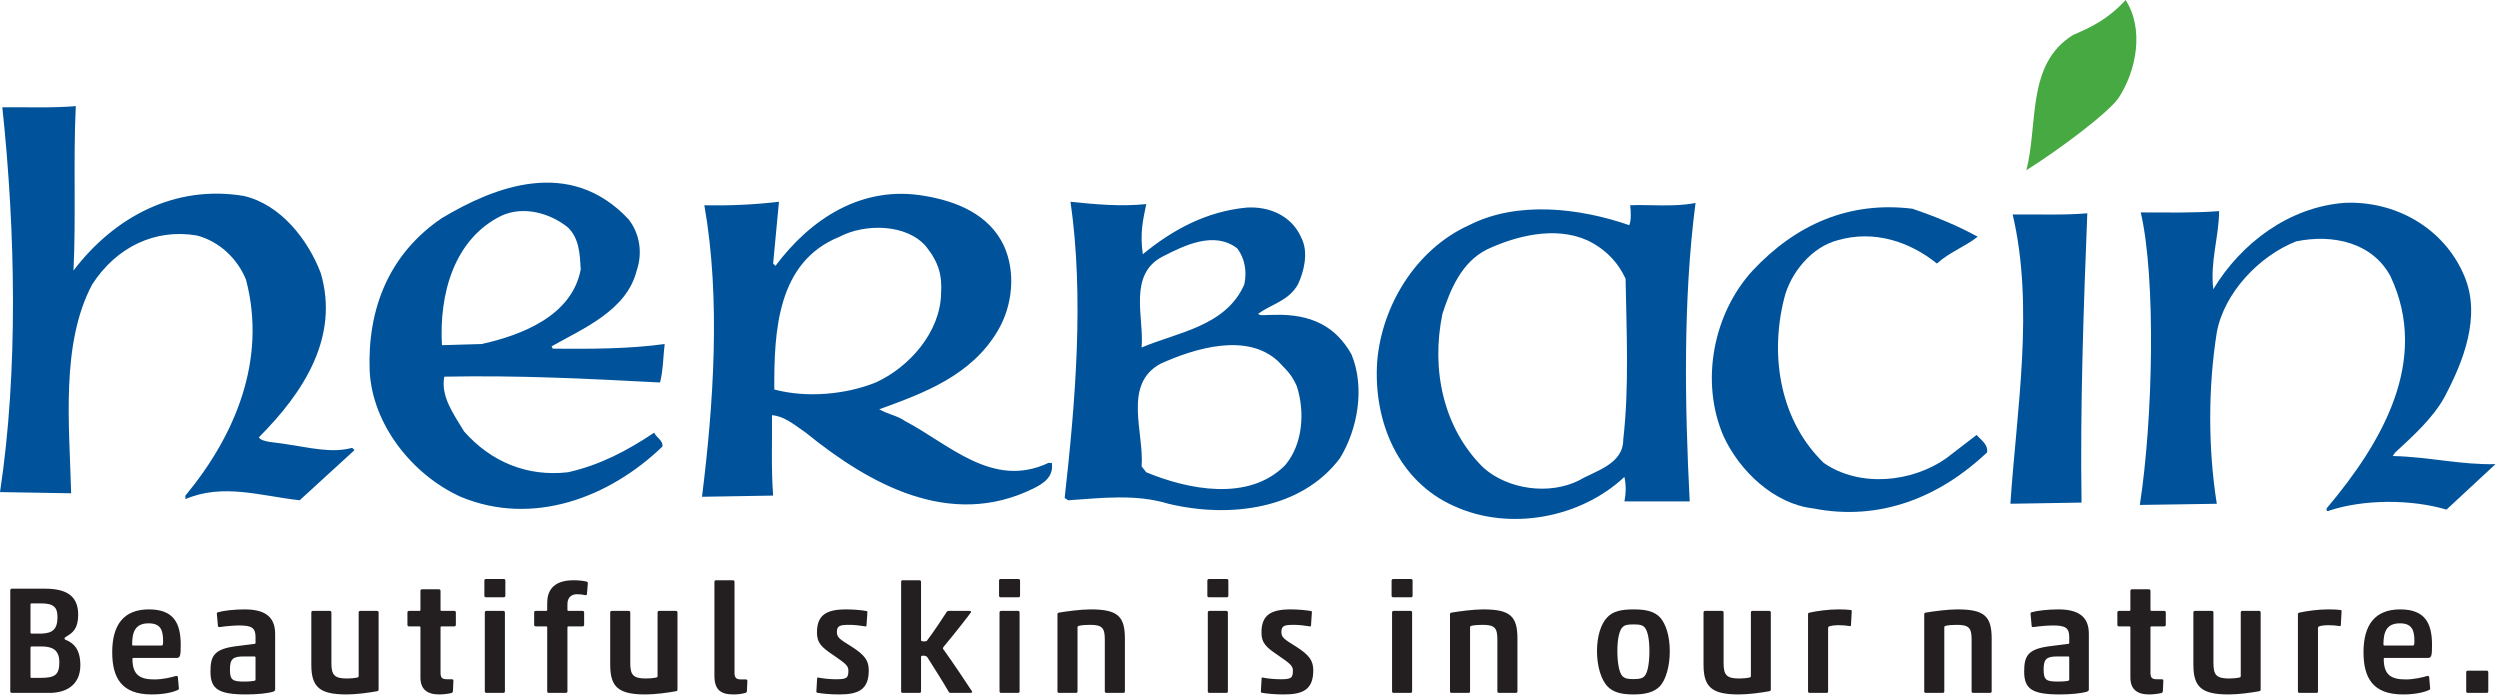 <?xml version="1.0" encoding="UTF-8" standalone="no"?> <svg xmlns="http://www.w3.org/2000/svg" xmlns:xlink="http://www.w3.org/1999/xlink" xmlns:serif="http://www.serif.com/" width="100%" height="100%" viewBox="0 0 284 79" xml:space="preserve" style="fill-rule:evenodd;clip-rule:evenodd;stroke-linejoin:round;stroke-miterlimit:2;"> <g transform="matrix(0.24,0,0,0.24,-2.834,-1.816)"> <g id="Ebene-1" serif:id="Ebene 1" transform="matrix(4.167,0,0,4.167,0,0)"> <g transform="matrix(1,0,0,1,4.176,79.601)"> <path d="M0,-10.916C-0.103,-10.916 -0.175,-10.848 -0.175,-10.741L-0.175,0.75C-0.175,0.854 -0.103,0.922 0,0.922L4.282,0.922C6.025,0.922 7.784,0.141 7.784,-2.229C7.784,-4.11 6.965,-4.77 6.094,-5.119C6.007,-5.153 5.988,-5.187 5.988,-5.257C5.988,-5.344 6.025,-5.378 6.197,-5.484C6.878,-5.885 7.54,-6.337 7.54,-7.955C7.54,-10.201 6.075,-10.916 3.742,-10.916L0,-10.916ZM2.28,-5.815C2.177,-5.815 2.124,-5.831 2.124,-5.953L2.124,-9.123C2.124,-9.192 2.158,-9.245 2.246,-9.245L3.342,-9.245C4.77,-9.245 5.188,-8.792 5.188,-7.678C5.188,-6.25 4.561,-5.869 3.414,-5.815L2.28,-5.815ZM2.246,-0.783C2.158,-0.783 2.124,-0.799 2.124,-0.905L2.124,-4.194C2.124,-4.316 2.177,-4.354 2.28,-4.354L3.342,-4.354C4.526,-4.354 5.397,-4.038 5.397,-2.558C5.397,-1.115 4.892,-0.783 3.22,-0.783L2.246,-0.783ZM13.668,-4.579C13.668,-5.937 13.981,-6.98 15.53,-6.98C16.854,-6.98 17.186,-6.284 17.186,-4.963C17.186,-4.491 17.133,-4.457 16.992,-4.457L13.771,-4.457C13.703,-4.457 13.668,-4.51 13.668,-4.579M18.857,0.591C18.944,0.557 18.979,0.507 18.979,0.435L18.857,-0.921C18.822,-0.993 18.75,-1.009 18.663,-1.009C18.126,-0.837 17.098,-0.608 16.208,-0.608C14.59,-0.608 13.703,-1.08 13.703,-2.942C13.703,-3.011 13.719,-3.048 13.806,-3.048L18.716,-3.048C19.135,-3.048 19.188,-3.342 19.188,-4.525C19.188,-7.053 18.351,-8.564 15.564,-8.564C12.729,-8.564 11.404,-6.824 11.404,-3.707C11.404,-0.765 12.485,1.097 15.88,1.097C17.098,1.097 18.176,0.906 18.857,0.591M25.838,-6.737C27.197,-6.737 27.684,-6.493 27.684,-5.45L27.684,-4.754C27.684,-4.682 27.649,-4.666 27.578,-4.647L25.525,-4.389C22.964,-4.072 22.564,-3.273 22.564,-1.496C22.564,0.507 23.504,1.097 26.638,1.097C27.84,1.097 29.077,0.975 29.686,0.784C29.876,0.713 29.911,0.628 29.911,0.522L29.911,-5.797C29.911,-7.833 28.605,-8.564 26.447,-8.564C25.279,-8.564 24.061,-8.427 23.401,-8.236C23.295,-8.199 23.276,-8.096 23.295,-7.993L23.417,-6.649C23.436,-6.547 23.573,-6.547 23.68,-6.562C24.235,-6.649 25.21,-6.737 25.838,-6.737M27.684,-0.574C27.684,-0.521 27.665,-0.487 27.562,-0.452C27.334,-0.399 26.866,-0.365 26.466,-0.365C25.088,-0.365 24.776,-0.506 24.776,-1.739C24.776,-2.995 25.157,-3.22 26.413,-3.22L27.578,-3.22C27.649,-3.22 27.684,-3.186 27.684,-3.117L27.684,-0.574ZM34.193,-8.393C34.09,-8.393 34.021,-8.32 34.021,-8.218L34.021,-2.28C34.021,0.263 34.962,1.097 38.026,1.097C39.104,1.097 40.55,0.906 41.49,0.731C41.593,0.713 41.665,0.662 41.665,0.557L41.665,-8.218C41.665,-8.32 41.593,-8.393 41.49,-8.393L39.575,-8.393C39.469,-8.393 39.4,-8.32 39.4,-8.218L39.4,-0.993C39.4,-0.887 39.347,-0.853 39.244,-0.818C38.913,-0.749 38.495,-0.715 38.06,-0.715C36.648,-0.715 36.302,-1.115 36.302,-2.436L36.302,-8.218C36.302,-8.32 36.233,-8.393 36.127,-8.393L34.193,-8.393ZM49.933,0.94C50.02,0.922 50.108,0.818 50.108,0.713L50.161,-0.452C50.161,-0.593 50.073,-0.628 49.986,-0.628L49.445,-0.628C48.89,-0.628 48.699,-0.783 48.699,-1.358L48.699,-6.527C48.699,-6.6 48.733,-6.634 48.802,-6.634L50.264,-6.634C50.37,-6.634 50.439,-6.703 50.439,-6.809L50.439,-8.218C50.439,-8.32 50.37,-8.393 50.264,-8.393L48.802,-8.393C48.733,-8.393 48.699,-8.427 48.699,-8.496L48.699,-10.673C48.699,-10.775 48.627,-10.848 48.524,-10.848L46.591,-10.848C46.487,-10.848 46.416,-10.775 46.416,-10.673L46.416,-8.496C46.416,-8.427 46.381,-8.393 46.313,-8.393L45.11,-8.393C45.007,-8.393 44.938,-8.32 44.938,-8.218L44.938,-6.809C44.938,-6.703 45.007,-6.634 45.11,-6.634L46.313,-6.634C46.381,-6.634 46.416,-6.6 46.416,-6.527L46.416,-0.818C46.416,0.453 47.131,1.097 48.524,1.097C49.011,1.097 49.552,1.028 49.933,0.94M55.836,0.922C55.939,0.922 56.011,0.854 56.011,0.75L56.011,-8.218C56.011,-8.32 55.939,-8.393 55.836,-8.393L53.903,-8.393C53.8,-8.393 53.728,-8.32 53.728,-8.218L53.728,0.75C53.728,0.854 53.8,0.922 53.903,0.922L55.836,0.922ZM55.889,-9.941C55.992,-9.941 56.061,-10.011 56.061,-10.117L56.061,-11.838C56.061,-11.944 55.992,-12.013 55.889,-12.013L53.85,-12.013C53.747,-12.013 53.678,-11.944 53.678,-11.838L53.678,-10.117C53.678,-10.011 53.747,-9.941 53.85,-9.941L55.889,-9.941ZM63.114,-9.158C63.114,-9.82 63.461,-10.288 64.21,-10.288C64.56,-10.288 64.888,-10.238 65.116,-10.186C65.219,-10.167 65.291,-10.167 65.326,-10.288L65.429,-11.491C65.447,-11.594 65.394,-11.7 65.307,-11.716C65.082,-11.788 64.454,-11.875 63.826,-11.875C61.321,-11.875 60.815,-10.498 60.815,-9.279L60.815,-8.496C60.815,-8.427 60.781,-8.393 60.712,-8.393L59.509,-8.393C59.406,-8.393 59.334,-8.32 59.334,-8.218L59.334,-6.809C59.334,-6.703 59.406,-6.634 59.509,-6.634L60.712,-6.634C60.781,-6.634 60.815,-6.6 60.815,-6.527L60.815,0.75C60.815,0.854 60.884,0.922 60.99,0.922L62.939,0.922C63.045,0.922 63.114,0.854 63.114,0.75L63.114,-6.527C63.114,-6.6 63.148,-6.634 63.217,-6.634L64.838,-6.634C64.941,-6.634 65.01,-6.703 65.01,-6.809L65.01,-8.218C65.01,-8.32 64.941,-8.393 64.838,-8.393L63.217,-8.393C63.148,-8.393 63.114,-8.427 63.114,-8.496L63.114,-9.158ZM68.146,-8.393C68.04,-8.393 67.971,-8.32 67.971,-8.218L67.971,-2.28C67.971,0.263 68.911,1.097 71.976,1.097C73.056,1.097 74.5,0.906 75.439,0.731C75.546,0.713 75.614,0.662 75.614,0.557L75.614,-8.218C75.614,-8.32 75.546,-8.393 75.439,-8.393L73.525,-8.393C73.422,-8.393 73.35,-8.32 73.35,-8.218L73.35,-0.993C73.35,-0.887 73.3,-0.853 73.194,-0.818C72.862,-0.749 72.447,-0.715 72.01,-0.715C70.601,-0.715 70.251,-1.115 70.251,-2.436L70.251,-8.218C70.251,-8.32 70.183,-8.393 70.076,-8.393L68.146,-8.393ZM83.326,0.922C83.414,0.906 83.501,0.818 83.501,0.713L83.554,-0.434C83.554,-0.574 83.467,-0.608 83.379,-0.608L82.823,-0.608C82.317,-0.608 82.093,-0.783 82.093,-1.34L82.093,-11.682C82.093,-11.804 82.021,-11.875 81.917,-11.875L79.984,-11.875C79.881,-11.875 79.809,-11.804 79.809,-11.682L79.809,-1.027C79.809,0.591 80.54,1.097 81.986,1.097C82.527,1.097 82.945,1.028 83.326,0.922M91.494,0.906C92.05,1.009 93.006,1.097 93.965,1.097C96.124,1.097 97.342,0.591 97.342,-1.637C97.342,-2.717 96.926,-3.36 95.393,-4.335C94.018,-5.187 93.722,-5.378 93.722,-5.99C93.722,-6.737 94.087,-6.809 95.183,-6.809C95.689,-6.809 96.439,-6.722 96.96,-6.634C97.029,-6.615 97.083,-6.668 97.083,-6.703L97.186,-8.252C97.186,-8.34 97.151,-8.358 97.098,-8.374C96.561,-8.48 95.602,-8.564 94.765,-8.564C92.503,-8.564 91.457,-7.905 91.457,-5.937C91.457,-4.77 91.944,-4.282 93.356,-3.342C94.73,-2.401 95.027,-2.143 95.027,-1.617C95.027,-0.749 94.836,-0.628 93.6,-0.628C93.025,-0.628 92.191,-0.696 91.616,-0.818C91.544,-0.837 91.476,-0.799 91.476,-0.749L91.388,0.766C91.388,0.854 91.441,0.888 91.494,0.906M103.279,-11.7C103.279,-11.804 103.211,-11.875 103.105,-11.875L101.19,-11.875C101.087,-11.875 101.018,-11.804 101.018,-11.7L101.018,0.75C101.018,0.854 101.087,0.922 101.19,0.922L103.105,0.922C103.211,0.922 103.279,0.854 103.279,0.75L103.279,-3.151C103.279,-3.254 103.314,-3.308 103.558,-3.308C103.751,-3.308 103.941,-3.22 103.995,-3.133C104.585,-2.192 105.841,-0.225 106.416,0.784C106.484,0.906 106.537,0.922 106.659,0.922L108.867,0.922C109.114,0.922 109.114,0.818 109.061,0.731C108.677,0.122 106.659,-2.873 105.91,-3.901C105.822,-4.004 105.769,-4.072 105.769,-4.145C105.769,-4.213 105.822,-4.301 105.875,-4.354C106.918,-5.588 108.677,-7.833 108.955,-8.236C109.008,-8.34 108.905,-8.393 108.746,-8.393L106.431,-8.393C106.293,-8.393 106.241,-8.34 106.169,-8.236C105.682,-7.468 104.657,-5.937 103.941,-4.997C103.889,-4.944 103.767,-4.929 103.595,-4.929C103.386,-4.929 103.279,-4.979 103.279,-5.085L103.279,-11.7ZM114.302,0.922C114.405,0.922 114.474,0.854 114.474,0.75L114.474,-8.218C114.474,-8.32 114.405,-8.393 114.302,-8.393L112.369,-8.393C112.263,-8.393 112.194,-8.32 112.194,-8.218L112.194,0.75C112.194,0.854 112.263,0.922 112.369,0.922L114.302,0.922ZM114.353,-9.941C114.459,-9.941 114.527,-10.011 114.527,-10.117L114.527,-11.838C114.527,-11.944 114.459,-12.013 114.353,-12.013L112.316,-12.013C112.213,-12.013 112.141,-11.944 112.141,-11.838L112.141,-10.117C112.141,-10.011 112.213,-9.941 112.316,-9.941L114.353,-9.941ZM126.262,0.922C126.365,0.922 126.437,0.854 126.437,0.75L126.437,-5.241C126.437,-7.783 125.619,-8.564 122.555,-8.564C121.455,-8.564 119.89,-8.358 118.95,-8.199C118.844,-8.184 118.775,-8.13 118.775,-8.027L118.775,0.75C118.775,0.854 118.844,0.922 118.95,0.922L120.884,0.922C120.987,0.922 121.055,0.854 121.055,0.75L121.055,-6.527C121.055,-6.634 121.108,-6.668 121.23,-6.703C121.527,-6.771 121.946,-6.809 122.467,-6.809C123.86,-6.809 124.154,-6.459 124.154,-5.135L124.154,0.75C124.154,0.854 124.226,0.922 124.329,0.922L126.262,0.922ZM137.963,0.922C138.066,0.922 138.135,0.854 138.135,0.75L138.135,-8.218C138.135,-8.32 138.066,-8.393 137.963,-8.393L136.03,-8.393C135.923,-8.393 135.854,-8.32 135.854,-8.218L135.854,0.75C135.854,0.854 135.923,0.922 136.03,0.922L137.963,0.922ZM138.013,-9.941C138.119,-9.941 138.188,-10.011 138.188,-10.117L138.188,-11.838C138.188,-11.944 138.119,-12.013 138.013,-12.013L135.977,-12.013C135.874,-12.013 135.802,-11.944 135.802,-11.838L135.802,-10.117C135.802,-10.011 135.874,-9.941 135.977,-9.941L138.013,-9.941ZM141.983,0.906C142.542,1.009 143.498,1.097 144.457,1.097C146.615,1.097 147.833,0.591 147.833,-1.637C147.833,-2.717 147.415,-3.36 145.884,-4.335C144.51,-5.187 144.213,-5.378 144.213,-5.99C144.213,-6.737 144.579,-6.809 145.675,-6.809C146.181,-6.809 146.927,-6.722 147.453,-6.634C147.521,-6.615 147.574,-6.668 147.574,-6.703L147.677,-8.252C147.677,-8.34 147.643,-8.358 147.589,-8.374C147.049,-8.48 146.093,-8.564 145.256,-8.564C142.995,-8.564 141.949,-7.905 141.949,-5.937C141.949,-4.77 142.436,-4.282 143.848,-3.342C145.222,-2.401 145.519,-2.143 145.519,-1.617C145.519,-0.749 145.326,-0.628 144.091,-0.628C143.517,-0.628 142.679,-0.696 142.105,-0.818C142.036,-0.837 141.967,-0.799 141.967,-0.749L141.88,0.766C141.88,0.854 141.933,0.888 141.983,0.906M158.891,0.922C158.994,0.922 159.062,0.854 159.062,0.75L159.062,-8.218C159.062,-8.32 158.994,-8.393 158.891,-8.393L156.958,-8.393C156.854,-8.393 156.783,-8.32 156.783,-8.218L156.783,0.75C156.783,0.854 156.854,0.922 156.958,0.922L158.891,0.922ZM158.941,-9.941C159.046,-9.941 159.116,-10.011 159.116,-10.117L159.116,-11.838C159.116,-11.944 159.046,-12.013 158.941,-12.013L156.904,-12.013C156.801,-12.013 156.729,-11.944 156.729,-11.838L156.729,-10.117C156.729,-10.011 156.801,-9.941 156.904,-9.941L158.941,-9.941ZM170.851,0.922C170.957,0.922 171.026,0.854 171.026,0.75L171.026,-5.241C171.026,-7.783 170.208,-8.564 167.143,-8.564C166.046,-8.564 164.479,-8.358 163.539,-8.199C163.435,-8.184 163.364,-8.13 163.364,-8.027L163.364,0.75C163.364,0.854 163.435,0.922 163.539,0.922L165.472,0.922C165.575,0.922 165.644,0.854 165.644,0.75L165.644,-6.527C165.644,-6.634 165.697,-6.668 165.819,-6.703C166.116,-6.771 166.534,-6.809 167.055,-6.809C168.449,-6.809 168.746,-6.459 168.746,-5.135L168.746,0.75C168.746,0.854 168.814,0.922 168.917,0.922L170.851,0.922ZM182.376,-3.829C182.376,-5.119 182.567,-6.075 182.917,-6.493C183.142,-6.756 183.438,-6.859 184.222,-6.859C184.988,-6.859 185.285,-6.756 185.494,-6.493C185.84,-6.075 186.015,-5.119 186.015,-3.829C186.015,-2.558 185.84,-1.427 185.494,-1.027C185.285,-0.765 184.988,-0.644 184.188,-0.644C183.438,-0.644 183.142,-0.765 182.917,-1.027C182.567,-1.427 182.376,-2.558 182.376,-3.829M188.33,-3.813C188.33,-5.572 187.877,-6.931 187.218,-7.662C186.572,-8.32 185.703,-8.564 184.222,-8.564C182.795,-8.564 181.855,-8.34 181.227,-7.662C180.531,-6.946 180.062,-5.572 180.062,-3.813C180.062,-2.07 180.549,-0.574 181.227,0.156C181.855,0.818 182.726,1.097 184.188,1.097C185.65,1.097 186.572,0.818 187.218,0.156C187.877,-0.574 188.33,-2.07 188.33,-3.813M192.334,-8.393C192.231,-8.393 192.163,-8.32 192.163,-8.218L192.163,-2.28C192.163,0.263 193.103,1.097 196.167,1.097C197.245,1.097 198.691,0.906 199.63,0.731C199.734,0.713 199.806,0.662 199.806,0.557L199.806,-8.218C199.806,-8.32 199.734,-8.393 199.63,-8.393L197.716,-8.393C197.61,-8.393 197.542,-8.32 197.542,-8.218L197.542,-0.993C197.542,-0.887 197.488,-0.853 197.385,-0.818C197.054,-0.749 196.635,-0.715 196.202,-0.715C194.79,-0.715 194.443,-1.115 194.443,-2.436L194.443,-8.218C194.443,-8.32 194.374,-8.393 194.268,-8.393L192.334,-8.393ZM208.789,-6.668C208.876,-6.649 208.911,-6.703 208.911,-6.756L208.999,-8.358C208.999,-8.442 208.98,-8.48 208.892,-8.496C208.423,-8.549 208.058,-8.564 207.483,-8.564C206.369,-8.564 205.082,-8.393 204.209,-8.199C204.104,-8.184 204.035,-8.13 204.035,-8.027L204.035,0.75C204.035,0.854 204.104,0.922 204.209,0.922L206.125,0.922C206.247,0.94 206.315,0.872 206.315,0.75L206.315,-6.44C206.315,-6.527 206.333,-6.581 206.437,-6.634C206.718,-6.737 207.167,-6.771 207.449,-6.771C207.936,-6.771 208.371,-6.737 208.789,-6.668M224.719,0.922C224.825,0.922 224.894,0.854 224.894,0.75L224.894,-5.241C224.894,-7.783 224.076,-8.564 221.011,-8.564C219.915,-8.564 218.347,-8.358 217.407,-8.199C217.303,-8.184 217.232,-8.13 217.232,-8.027L217.232,0.75C217.232,0.854 217.303,0.922 217.407,0.922L219.34,0.922C219.443,0.922 219.512,0.854 219.512,0.75L219.512,-6.527C219.512,-6.634 219.565,-6.668 219.687,-6.703C219.984,-6.771 220.402,-6.809 220.924,-6.809C222.317,-6.809 222.614,-6.459 222.614,-5.135L222.614,0.75C222.614,0.854 222.682,0.922 222.786,0.922L224.719,0.922ZM231.856,-6.737C233.215,-6.737 233.703,-6.493 233.703,-5.45L233.703,-4.754C233.703,-4.682 233.667,-4.666 233.599,-4.647L231.543,-4.389C228.986,-4.072 228.585,-3.273 228.585,-1.496C228.585,0.507 229.526,1.097 232.659,1.097C233.858,1.097 235.095,0.975 235.705,0.784C235.898,0.713 235.932,0.628 235.932,0.522L235.932,-5.797C235.932,-7.833 234.626,-8.564 232.468,-8.564C231.3,-8.564 230.083,-8.427 229.419,-8.236C229.317,-8.199 229.298,-8.096 229.317,-7.993L229.439,-6.649C229.455,-6.547 229.595,-6.547 229.698,-6.562C230.257,-6.649 231.232,-6.737 231.856,-6.737M233.703,-0.574C233.703,-0.521 233.687,-0.487 233.581,-0.452C233.356,-0.399 232.884,-0.365 232.484,-0.365C231.11,-0.365 230.794,-0.506 230.794,-1.739C230.794,-2.995 231.178,-3.22 232.431,-3.22L233.599,-3.22C233.667,-3.22 233.703,-3.186 233.703,-3.117L233.703,-0.574ZM244.166,0.94C244.253,0.922 244.341,0.818 244.341,0.713L244.394,-0.452C244.394,-0.593 244.306,-0.628 244.219,-0.628L243.679,-0.628C243.123,-0.628 242.932,-0.783 242.932,-1.358L242.932,-6.527C242.932,-6.6 242.966,-6.634 243.036,-6.634L244.498,-6.634C244.603,-6.634 244.672,-6.703 244.672,-6.809L244.672,-8.218C244.672,-8.32 244.603,-8.393 244.498,-8.393L243.036,-8.393C242.966,-8.393 242.932,-8.427 242.932,-8.496L242.932,-10.673C242.932,-10.775 242.861,-10.848 242.757,-10.848L240.824,-10.848C240.721,-10.848 240.649,-10.775 240.649,-10.673L240.649,-8.496C240.649,-8.427 240.615,-8.393 240.545,-8.393L239.343,-8.393C239.24,-8.393 239.171,-8.32 239.171,-8.218L239.171,-6.809C239.171,-6.703 239.24,-6.634 239.343,-6.634L240.545,-6.634C240.615,-6.634 240.649,-6.6 240.649,-6.527L240.649,-0.818C240.649,0.453 241.364,1.097 242.757,1.097C243.245,1.097 243.785,1.028 244.166,0.94M247.98,-8.393C247.876,-8.393 247.805,-8.32 247.805,-8.218L247.805,-2.28C247.805,0.263 248.745,1.097 251.809,1.097C252.89,1.097 254.336,0.906 255.277,0.731C255.379,0.713 255.448,0.662 255.448,0.557L255.448,-8.218C255.448,-8.32 255.379,-8.393 255.277,-8.393L253.359,-8.393C253.255,-8.393 253.187,-8.32 253.187,-8.218L253.187,-0.993C253.187,-0.887 253.133,-0.853 253.028,-0.818C252.7,-0.749 252.281,-0.715 251.843,-0.715C250.435,-0.715 250.085,-1.115 250.085,-2.436L250.085,-8.218C250.085,-8.32 250.016,-8.393 249.914,-8.393L247.98,-8.393ZM264.431,-6.668C264.519,-6.649 264.553,-6.703 264.553,-6.756L264.641,-8.358C264.641,-8.442 264.625,-8.48 264.538,-8.496C264.066,-8.549 263.701,-8.564 263.125,-8.564C262.014,-8.564 260.724,-8.393 259.852,-8.199C259.75,-8.184 259.68,-8.13 259.68,-8.027L259.68,0.75C259.68,0.854 259.75,0.922 259.852,0.922L261.77,0.922C261.892,0.94 261.96,0.872 261.96,0.75L261.96,-6.44C261.96,-6.527 261.979,-6.581 262.083,-6.634C262.361,-6.737 262.813,-6.771 263.091,-6.771C263.579,-6.771 264.016,-6.737 264.431,-6.668M269.395,-4.579C269.395,-5.937 269.708,-6.98 271.256,-6.98C272.581,-6.98 272.912,-6.284 272.912,-4.963C272.912,-4.491 272.859,-4.457 272.721,-4.457L269.5,-4.457C269.429,-4.457 269.395,-4.51 269.395,-4.579M274.583,0.591C274.67,0.557 274.705,0.507 274.705,0.435L274.583,-0.921C274.548,-0.993 274.48,-1.009 274.392,-1.009C273.852,-0.837 272.825,-0.608 271.937,-0.608C270.316,-0.608 269.429,-1.08 269.429,-2.942C269.429,-3.011 269.448,-3.048 269.536,-3.048L274.446,-3.048C274.861,-3.048 274.914,-3.342 274.914,-4.525C274.914,-7.053 274.077,-8.564 271.293,-8.564C268.455,-8.564 267.13,-6.824 267.13,-3.707C267.13,-0.765 268.21,1.097 271.606,1.097C272.825,1.097 273.905,0.906 274.583,0.591M281.129,0.922C281.233,0.922 281.305,0.854 281.305,0.75L281.305,-1.427C281.305,-1.533 281.233,-1.602 281.129,-1.602L278.971,-1.602C278.866,-1.602 278.796,-1.533 278.796,-1.427L278.796,0.75C278.796,0.854 278.866,0.922 278.971,0.922L281.129,0.922Z" style="fill:rgb(35,31,32);fill-rule:nonzero;"></path> </g> <g transform="matrix(0.811,-0.585,-0.585,-0.811,243.62,10.446)"> <path d="M-1.57,-1.945C-3.617,-2.652 -10.526,-2.748 -14.866,-2.477C-10.661,1.024 -7.813,7.341 -1.57,6.878C0.644,6.396 2.633,6.003 5.587,6.609C5.383,2.711 1.936,-0.597 -1.57,-1.945" style="fill:rgb(71,169,66);fill-rule:nonzero;"></path> </g> <g transform="matrix(-0.967,-0.256,-0.256,0.967,227.116,57.368)"> <path d="M-4.371,-33.55C-6.737,-22.942 -9.223,-12.019 -12.148,-1.626L-4.371,0.569C-2.343,-9.786 -1.309,-21.71 3.789,-31.252C1.237,-31.961 -1.933,-32.665 -4.371,-33.55" style="fill:rgb(0,83,155);fill-rule:nonzero;"></path> </g> <g transform="matrix(1,0,0,1,227.485,56.987)"> <path d="M0,-28.281C-1.489,-27.122 -3.211,-26.526 -4.635,-25.236C-7.715,-27.719 -11.757,-29.077 -15.896,-27.884C-18.875,-27.122 -21.293,-24.142 -21.989,-21.259C-23.676,-14.537 -22.352,-7.285 -17.485,-2.584C-13.412,0.231 -7.483,-0.366 -3.576,-3.115L-0.131,-5.763C0.331,-5.232 1.225,-4.671 1.06,-3.774C-4.304,1.289 -11.095,4.073 -18.676,2.582C-23.114,2.086 -27.053,-1.656 -28.874,-5.629C-31.557,-11.823 -30.035,-19.573 -25.565,-24.439C-20.696,-29.64 -14.637,-32.354 -7.418,-31.461C-4.866,-30.598 -2.286,-29.54 0,-28.281" style="fill:rgb(0,83,155);fill-rule:nonzero;"></path> </g> <g transform="matrix(1,0,0,1,282.722,51.441)"> <path d="M0,-18.363C2.018,-13.728 -0.1,-8.496 -2.252,-4.454C-3.542,-2.136 -5.763,-0.115 -7.814,1.771L-8.093,2.174C-4.026,2.265 -0.3,3.196 3.577,3.096L-1.989,8.262C-5.994,7.069 -11.426,7.069 -15.364,8.393C-15.364,8.393 -15.508,8.512 -15.599,8.33C-15.689,8.174 -15.499,7.996 -15.499,7.996C-9.439,0.778 -3.811,-8.592 -8.346,-18.232C-10.41,-22.092 -14.902,-23.064 -19.072,-22.205C-23.282,-20.55 -27.256,-16.342 -28.08,-11.872C-29.076,-5.616 -29.076,1.34 -28.08,7.6L-36.823,7.731C-35.333,-1.905 -34.971,-17.954 -36.717,-25.497C-33.681,-25.497 -30.764,-25.416 -27.817,-25.647C-27.853,-22.602 -28.846,-19.987 -28.48,-16.773C-25.3,-22.039 -19.868,-26.078 -13.644,-26.578C-7.814,-26.875 -2.286,-23.726 0,-18.363" style="fill:rgb(0,83,155);fill-rule:nonzero;"></path> </g> <g transform="matrix(1,0,0,1,195.431,51.189)"> <path d="M0,-26.325C-2.321,-25.828 -5.267,-26.159 -7.419,-26.06C-7.347,-25.357 -7.287,-24.345 -7.528,-23.795C-13.156,-25.75 -20.234,-26.588 -25.697,-23.807C-31.726,-21.093 -35.634,-14.702 -36.161,-8.309C-36.627,-1.421 -33.713,5.335 -27.419,8.115C-21.128,10.995 -13.051,9.473 -8.081,4.803C-7.884,5.666 -7.884,6.591 -8.081,7.584L-0.662,7.584C-1.225,-3.376 -1.425,-15.365 0,-26.325M-8.212,0.565C-8.212,3.38 -11.392,4.107 -13.247,5.201C-16.624,6.89 -21.328,6.228 -24.107,3.742C-28.646,-0.728 -30.067,-7.384 -28.746,-13.741C-27.85,-16.489 -26.591,-19.569 -23.711,-21.028C-20.4,-22.583 -15.962,-23.708 -12.319,-22.087C-10.233,-21.106 -8.777,-19.534 -7.946,-17.714C-7.85,-11.854 -7.519,-5.463 -8.212,0.565M-40.4,2.686C-38.382,-0.594 -37.521,-5.332 -39.075,-9.105C-40.831,-12.251 -43.583,-13.725 -47.818,-13.609C-48.768,-13.619 -49.574,-13.463 -49.671,-13.741C-48.149,-14.834 -46.229,-15.196 -45.17,-17.052C-44.511,-18.445 -43.911,-20.662 -44.772,-22.352C-45.832,-24.835 -48.381,-25.96 -50.998,-25.794C-55.502,-25.363 -59.31,-23.346 -62.786,-20.497C-63.127,-22.946 -62.758,-24.417 -62.39,-26.191C-65.27,-25.894 -68.218,-26.159 -70.998,-26.456C-69.442,-15.661 -70.436,-3.774 -71.66,7.187L-71.264,7.453C-67.291,7.187 -63.583,6.725 -59.872,7.849C-52.985,9.505 -44.792,8.527 -40.4,2.686M-51.26,-17.052C-53.35,-12.285 -58.913,-11.619 -62.92,-9.899C-62.621,-13.278 -64.507,-18.179 -60.534,-20.231C-58.085,-21.49 -54.674,-23.18 -52.057,-21.159C-51.198,-20.032 -50.933,-18.51 -51.26,-17.052M-46.625,3.479C-50.767,7.652 -57.686,6.228 -62.39,4.273L-62.92,3.611C-62.621,-0.263 -65.073,-5.695 -60.8,-8.043C-56.858,-9.833 -50.939,-11.632 -47.396,-8.321C-46.216,-7.078 -45.922,-6.847 -45.301,-5.529C-44.339,-2.615 -44.607,1.128 -46.625,3.479M-73.119,3.214L-73.516,3.214C-79.841,6.194 -84.807,1.062 -89.808,-1.556C-90.701,-2.184 -91.582,-2.246 -92.722,-2.88C-87.721,-4.701 -82.224,-6.688 -79.21,-11.888C-77.589,-14.668 -77.192,-18.41 -78.547,-21.425C-80.237,-25.066 -84.014,-26.525 -87.556,-27.118C-94.677,-28.377 -100.537,-24.504 -104.51,-19.172L-104.776,-19.438L-104.114,-26.456C-106.862,-26.125 -109.842,-25.994 -112.591,-26.06C-110.701,-15.365 -111.566,-3.311 -112.856,7.056L-104.776,6.922C-105.007,3.81 -104.876,0.996 -104.907,-2.218C-103.583,-2.083 -102.68,-1.366 -101.068,-0.228C-93.847,5.632 -84.676,10.763 -75.24,6.129C-74.046,5.553 -72.888,4.769 -73.119,3.214M-93.119,-5.925C-96.499,-4.57 -100.934,-4.139 -104.645,-5.129C-104.676,-11.788 -104.313,-19.635 -97.226,-22.483C-94.412,-23.973 -89.664,-23.998 -87.412,-21.384C-85.941,-19.541 -85.569,-18.079 -85.701,-15.992C-85.8,-11.654 -89.28,-7.681 -93.119,-5.925M-129.811,-9.767L-129.942,-10.033C-126.369,-12.054 -121.399,-14.106 -120.275,-18.641C-119.578,-20.662 -119.937,-22.861 -121.203,-24.47C-127.887,-31.595 -136.467,-28.146 -142.396,-24.604C-148.421,-20.531 -150.873,-14.271 -150.607,-7.25C-150.311,-1.19 -145.807,4.539 -140.275,7.056C-132.094,10.467 -123.386,7.156 -117.36,1.358C-117.229,0.665 -118.054,0.334 -118.288,-0.228C-121.333,1.824 -124.513,3.479 -128.09,4.273C-132.725,4.803 -136.83,3.083 -139.878,-0.363C-141.037,-2.283 -142.561,-4.335 -142.13,-6.587C-133.619,-6.753 -125.869,-6.357 -117.623,-5.925C-117.261,-7.315 -117.261,-9.005 -117.095,-10.295C-121.168,-9.733 -125.507,-9.733 -129.811,-9.767M-137.892,-10.295L-142.396,-10.164C-142.727,-15.958 -141.037,-22.218 -135.639,-24.867C-133.122,-26.025 -130.107,-25.166 -128.09,-23.542C-126.797,-22.283 -126.731,-20.531 -126.631,-18.776C-127.624,-13.475 -133.387,-11.288 -137.892,-10.295M-158.557,7.453L-152.328,1.756L-152.594,1.493C-154.912,2.155 -157.629,1.425 -160.012,1.093C-161.29,0.859 -162.883,0.872 -163.192,0.3C-158.091,-4.798 -154.018,-11.123 -156.17,-18.376C-157.629,-22.186 -160.74,-26.159 -164.913,-27.118C-172.728,-28.412 -179.616,-24.735 -184.251,-18.641C-183.954,-24.636 -184.285,-31.16 -183.988,-37.32C-186.703,-37.086 -189.551,-37.22 -192.332,-37.186C-190.841,-23.111 -190.51,-7.219 -192.597,6.525L-184.516,6.659C-184.716,-1.156 -185.709,-10.295 -182.133,-17.052C-179.384,-21.325 -174.946,-23.442 -170.21,-22.617C-167.696,-21.952 -165.609,-20 -164.647,-17.582C-162.264,-8.474 -165.906,0.134 -171.535,6.922L-171.535,7.321C-167.262,5.497 -163.026,6.956 -158.557,7.453" style="fill:rgb(0,83,155);fill-rule:nonzero;"></path> </g> </g> </g> </svg> 